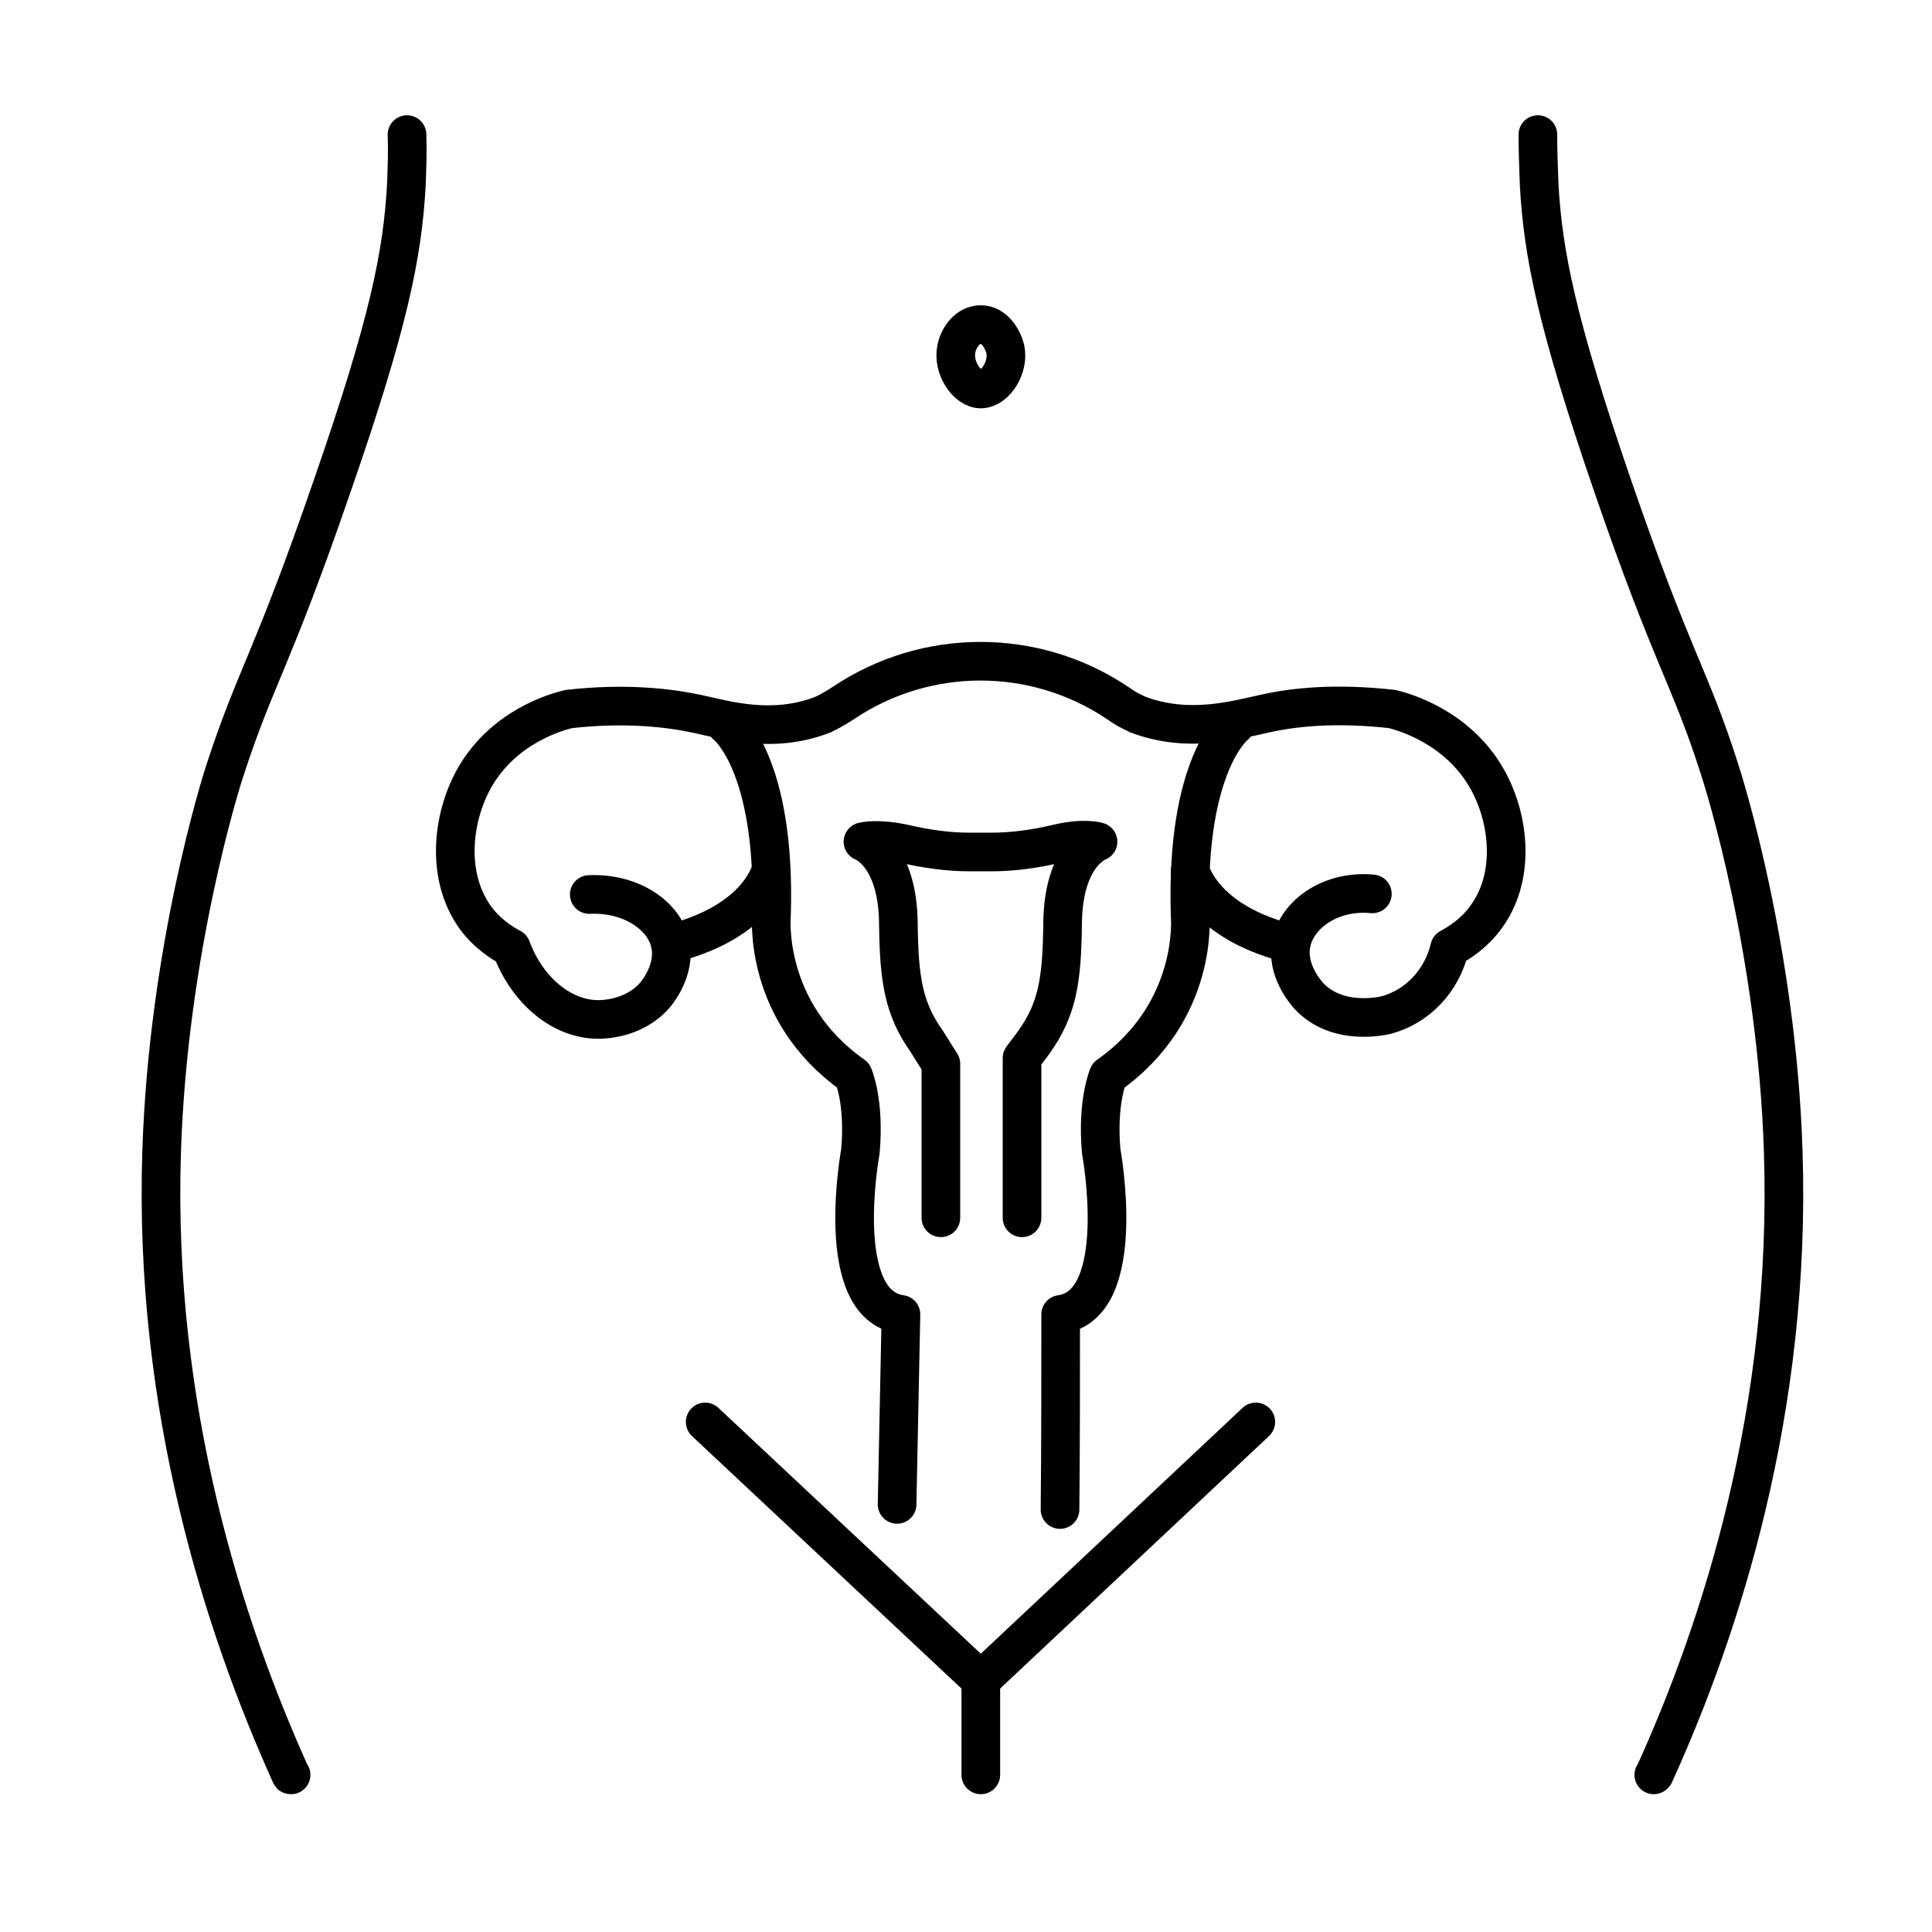 <?xml version="1.0" encoding="utf-8"?>
<!-- Generator: Adobe Illustrator 19.2.1, SVG Export Plug-In . SVG Version: 6.00 Build 0)  -->
<svg version="1.1" id="Layer_1" xmlns="http://www.w3.org/2000/svg" xmlns:xlink="http://www.w3.org/1999/xlink" x="0px" y="0px"
	 viewBox="0 0 300 300" style="enable-background:new 0 0 300 300;" xml:space="preserve">
<style type="text/css">
	.st0{fill:none;stroke:#000000;stroke-width:6;stroke-linecap:round;stroke-linejoin:round;stroke-miterlimit:10;}
</style>
<g id="XMLID_842_">
	<g id="XMLID_176_">
		<path id="XMLID_536_" class="st0" d="M156.1,54.2c0.6,2.8-1.5,6.1-3.7,6.2c-2.2,0.1-4.5-3.3-3.9-6.2c0.3-1.7,1.7-3.8,3.8-3.8
			C154.4,50.4,155.7,52.6,156.1,54.2z"/>
		<path id="XMLID_562_" class="st0" d="M63.2,20.9c0.1,2.5,0,5.1-0.1,7.8c-0.6,10.8-2.7,21.4-11.6,47c-9.3,27-11.8,29.3-16.5,43.7
			c-0.7,2-8.9,28.2-9.9,59.4c-1.3,40,9.7,73.8,20,96.7c0,0.1,0,0.1,0.1,0.1"/>
		<path id="XMLID_561_" class="st0" d="M256.8,275.6c0-0.1,0-0.1,0.1-0.1c10.4-22.9,21.3-56.7,20-96.7c-1-31.2-9.2-57.3-9.9-59.4
			c-4.6-14.4-7.2-16.7-16.5-43.7c-8.8-25.6-10.9-36.3-11.5-47c-0.1-2.7-0.2-5.3-0.2-7.8"/>
		<polyline id="XMLID_533_" class="st0" points="152.3,275.6 152.3,260.9 109.5,220.8 		"/>
		<line id="XMLID_403_" class="st0" x1="152.3" y1="260.9" x2="195" y2="220.8"/>
	</g>
	<g id="XMLID_537_">
		<path id="XMLID_556_" class="st0" d="M112.8,112.6c0,0,7.7,5.9,7,29.4c0,0-1.5,15,12.7,25c0,0,1.8,4.1,1.1,11.8
			c0,0-4.4,23.8,6.3,25.3c-0.2,9.8-0.4,19.7-0.6,29.5"/>
		<path id="XMLID_555_" class="st0" d="M104.1,146.5c0,0,12.2-2.3,15.6-11.2"/>
		<path id="XMLID_554_" class="st0" d="M191.8,112.6c0,0-7.7,5.9-7,29.4c0,0,1.5,15-12.7,25c0,0-1.8,4.1-1.1,11.8
			c0,0,4.4,23.8-6.3,25.3c0,10.1,0,20.2-0.1,30.3"/>
		<path id="XMLID_553_" class="st0" d="M200.4,146.5c0,0-12.2-2.3-15.6-11.2"/>
		<path id="XMLID_552_" class="st0" d="M213.1,138.8c-6.4-0.6-11.7,3.1-12.6,7.7c-0.8,4.1,2.2,7.5,2.6,8c4.5,5,11.8,3.2,12.2,3.1
			c4.8-1.3,8.6-5.3,9.8-10.4c1.5-0.8,3.7-2.2,5.5-4.6c4.8-6.3,3.8-15.4,0.4-21.5c-4.6-8.3-13.2-10.6-14.8-11
			c-8.9-1-15.5-0.3-20.2,0.8c-4.2,0.9-11.4,3-19.2,0.1c-0.1,0-0.1,0-0.2-0.1c-0.9-0.4-1.9-0.9-3-1.7c-12.9-8.7-29.8-8.7-42.7,0
			c-1.1,0.7-2.1,1.3-3,1.7c-0.1,0.1-0.2,0.1-0.2,0.1c-7.8,3-15,0.8-19.2-0.1c-4.6-1-11.3-1.8-20.2-0.8c-1.6,0.4-10.2,2.6-14.8,11
			c-3.3,6.1-4.3,15.1,0.4,21.5c1.8,2.4,4,3.8,5.5,4.6c2.5,6.7,7.9,11.1,13.5,11.1c1.1,0,5.8-0.2,8.9-3.9c0.4-0.5,3.1-3.9,2.3-7.8
			c-0.9-4.4-6.1-8-12.6-7.7"/>
		<path id="XMLID_542_" class="st0" d="M146.1,189.1v-23.9l-2.2-3.5c-3.6-5.1-4.3-9.6-4.4-18.3c-0.1-10.8-5.5-12.7-5.5-12.7
			s2.1-0.6,6.3,0.3c3.4,0.8,6.9,1.3,10.3,1.3h3.3c3.5,0,6.9-0.5,10.3-1.3c4.2-1,6.3-0.3,6.3-0.3s-5.4,1.9-5.5,12.7
			c-0.1,8.9-0.8,13.3-4.5,18.5l-1.8,2.4v24.8"/>
	</g>
</g>
</svg>
